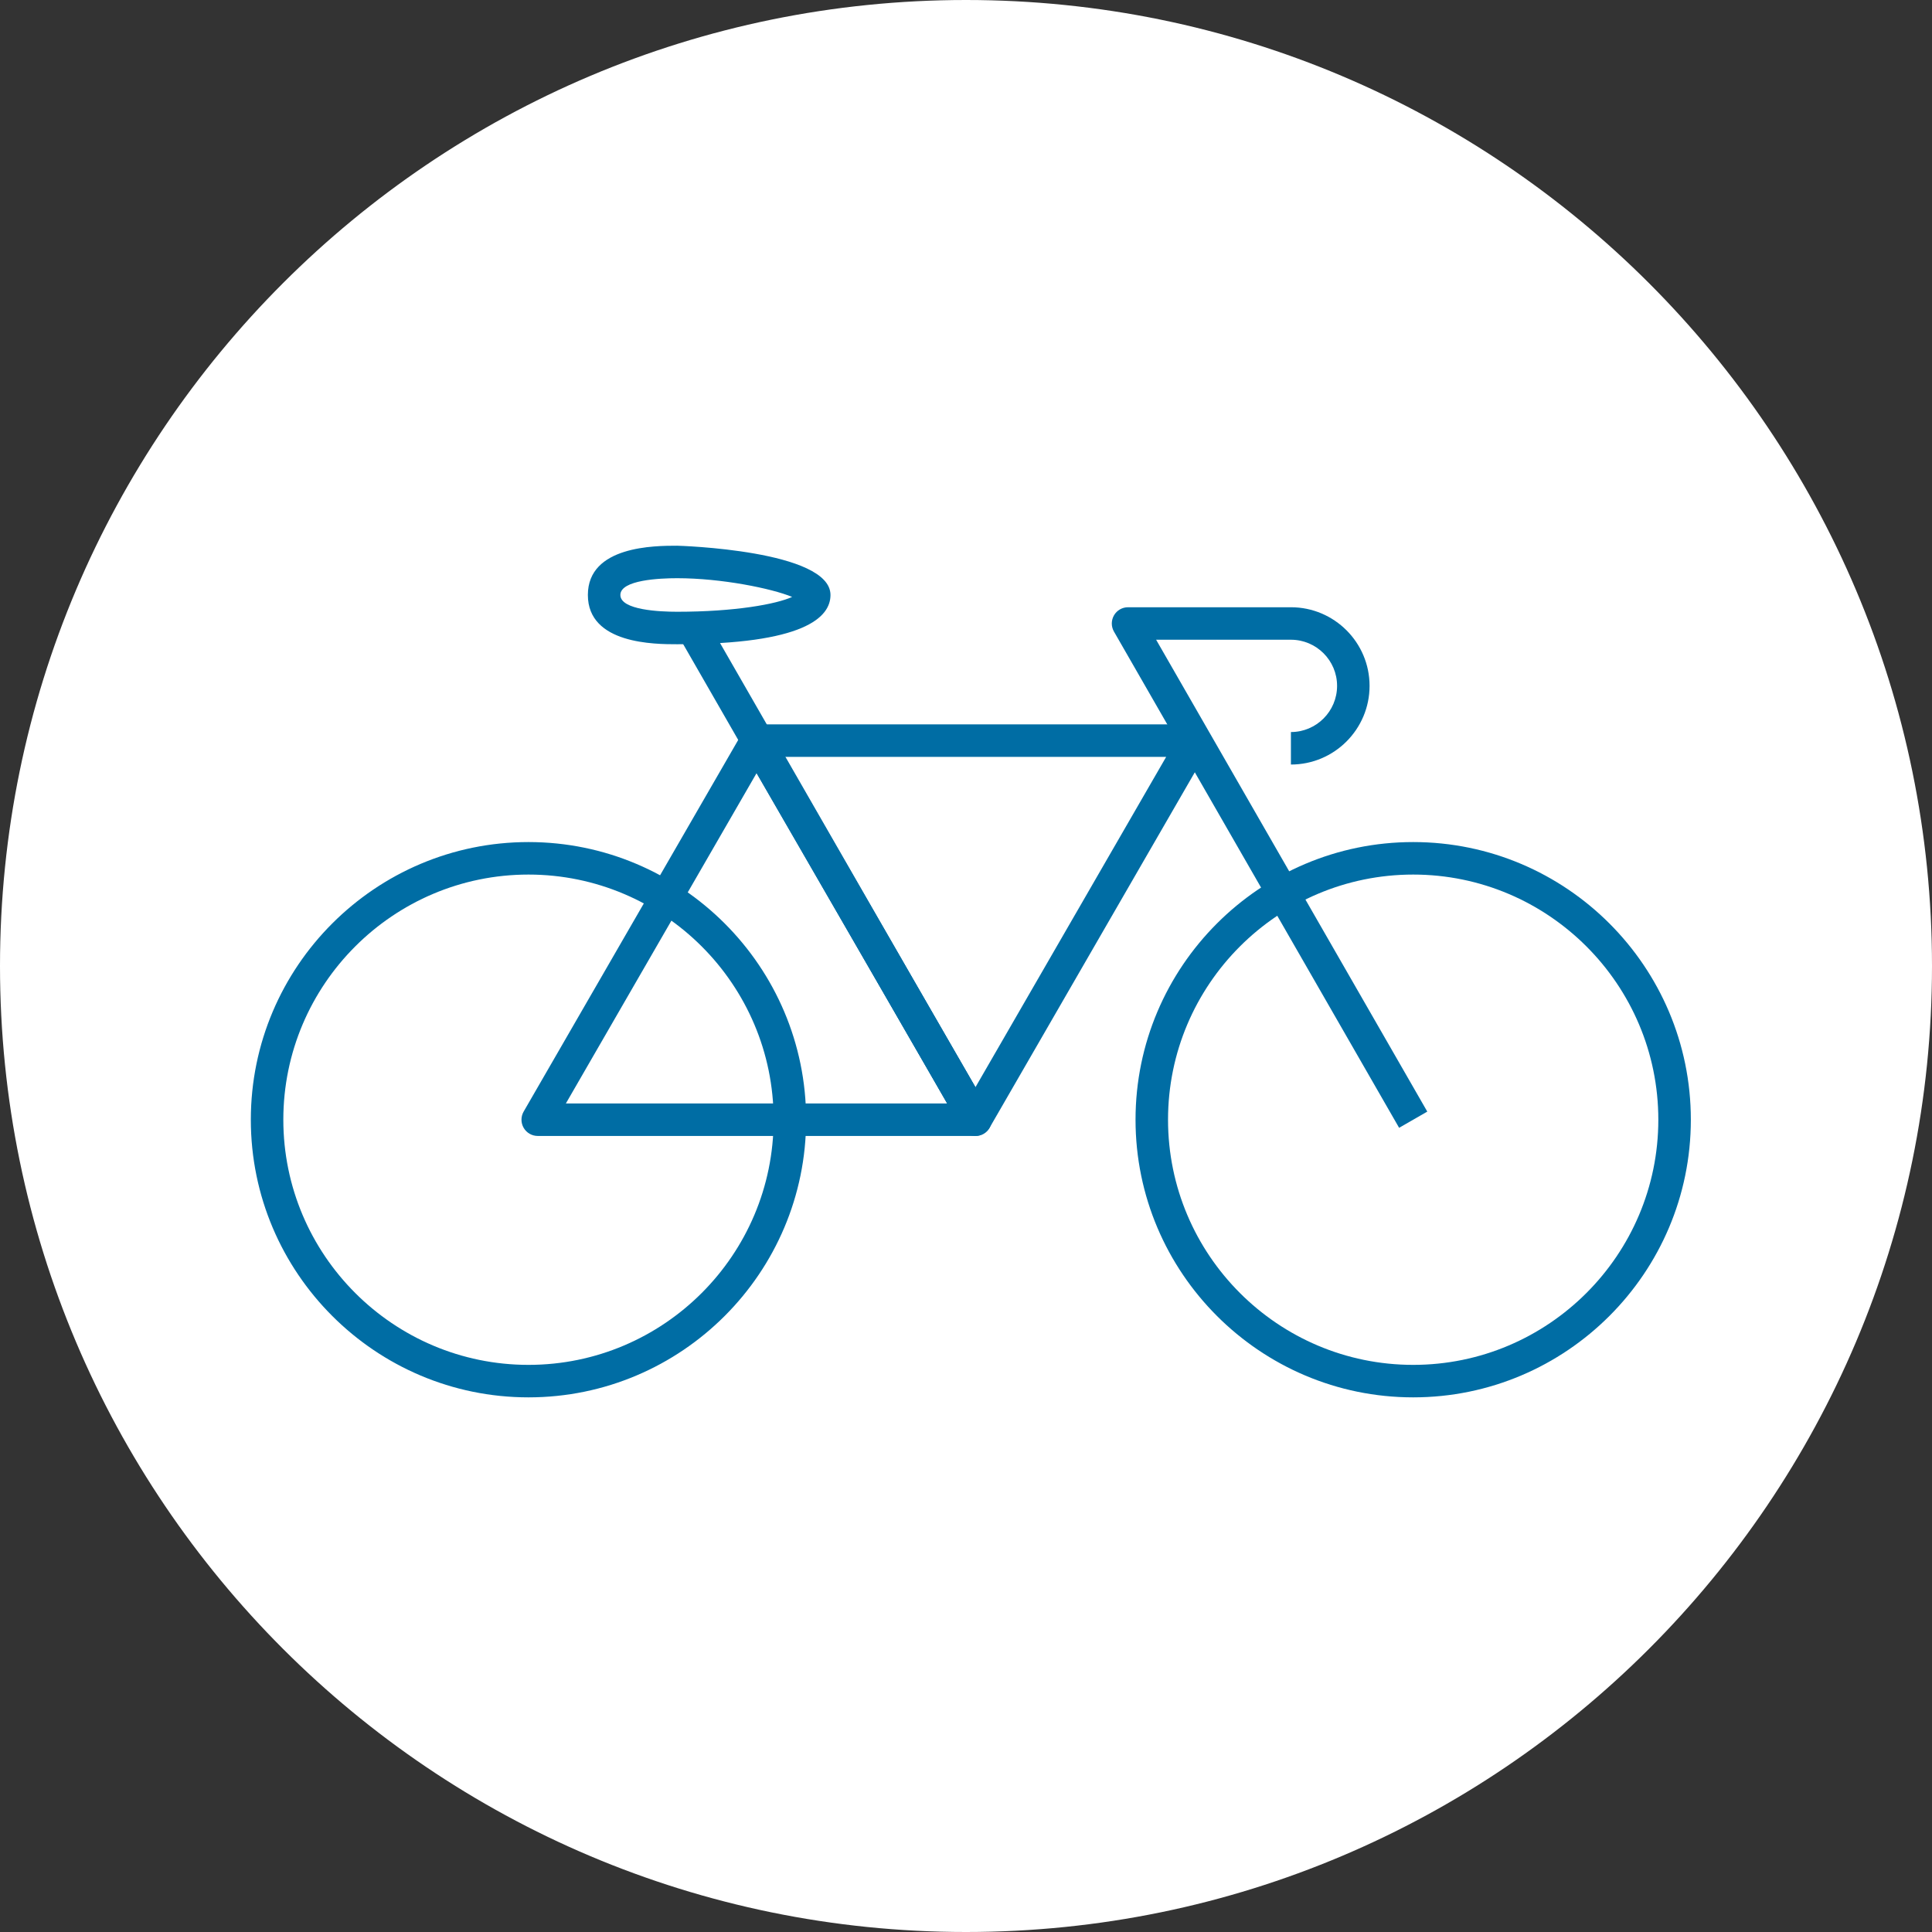 <?xml version="1.0" encoding="UTF-8" standalone="no"?>
<!DOCTYPE svg PUBLIC "-//W3C//DTD SVG 1.1//EN" "http://www.w3.org/Graphics/SVG/1.1/DTD/svg11.dtd">
<svg width="100%" height="100%" viewBox="0 0 90 90" version="1.1" xmlns="http://www.w3.org/2000/svg" xmlns:xlink="http://www.w3.org/1999/xlink" xml:space="preserve" xmlns:serif="http://www.serif.com/" style="fill-rule:evenodd;clip-rule:evenodd;stroke-linejoin:round;stroke-miterlimit:2;">
    <rect x="0" y="0" width="90" height="90" fill="#333333" stroke="none"/>
    <path d="M90,45C90,20.164 69.836,0 45,0C20.164,0 0,20.164 0,45C0,69.836 20.164,90 45,90C69.836,90 90,69.836 90,45Z" style="fill:white;"/>
    <g transform="matrix(0.778,0,0,0.778,-413.291,-480.125)">
        <path d="M562.866,669.493C554.772,669.493 548.187,676.077 548.187,684.171C548.187,692.266 554.772,698.851 562.866,698.851C570.959,698.851 577.544,692.266 577.544,684.171C577.544,676.077 570.959,669.493 562.866,669.493ZM562.866,700.796C553.699,700.796 546.241,693.339 546.241,684.171C546.241,675.005 553.699,667.547 562.866,667.547C572.033,667.547 579.49,675.005 579.49,684.171C579.49,693.339 572.033,700.796 562.866,700.796Z" style="fill:rgb(0,109,164);fill-rule:nonzero;"/>
        <path d="M615.839,669.493C607.745,669.493 601.16,676.077 601.16,684.171C601.16,692.266 607.745,698.851 615.839,698.851C623.933,698.851 630.517,692.266 630.517,684.171C630.517,676.077 623.933,669.493 615.839,669.493ZM615.839,700.796C606.672,700.796 599.214,693.339 599.214,684.171C599.214,675.005 606.672,667.547 615.839,667.547C625.006,667.547 632.464,675.005 632.464,684.171C632.464,693.339 625.006,700.796 615.839,700.796Z" style="fill:rgb(0,109,164);fill-rule:nonzero;"/>
        <path d="M565.105,683.198L587.943,683.198L576.524,663.419L565.105,683.198ZM589.629,685.144L563.42,685.144C563.073,685.144 562.75,684.958 562.577,684.658C562.403,684.356 562.403,683.986 562.577,683.684L575.681,660.987C575.855,660.686 576.176,660.5 576.524,660.5C576.871,660.5 577.193,660.686 577.366,660.987L590.472,683.684C590.646,683.986 590.646,684.356 590.472,684.658C590.298,684.958 589.978,685.144 589.629,685.144Z" style="fill:rgb(0,109,164);fill-rule:nonzero;"/>
        <path d="M588.77,684.656L571.696,654.944L573.384,653.974L590.457,683.686L588.77,684.656Z" style="fill:rgb(0,109,164);fill-rule:nonzero;"/>
        <path d="M578.209,662.447L589.629,682.225L601.048,662.447L578.209,662.447ZM589.629,685.144C589.282,685.144 588.96,684.958 588.786,684.658L575.681,661.96C575.507,661.66 575.507,661.288 575.681,660.987C575.855,660.686 576.176,660.5 576.524,660.5L602.734,660.5C603.081,660.5 603.403,660.686 603.577,660.987C603.75,661.288 603.75,661.66 603.577,661.96L590.472,684.658C590.298,684.958 589.978,685.144 589.629,685.144Z" style="fill:rgb(0,109,164);fill-rule:nonzero;"/>
        <path d="M571.769,651.748C570.746,651.748 568.368,651.847 568.368,652.752C568.368,653.66 570.746,653.757 571.769,653.757C575.241,653.757 577.707,653.3 578.653,652.869C577.438,652.363 574.421,651.748 571.769,651.748ZM571.769,655.702C570.446,655.702 566.422,655.702 566.422,652.752C566.422,649.803 570.446,649.803 571.769,649.803C571.86,649.803 580.949,650.069 580.949,652.752C580.949,654.099 579.356,655.702 571.769,655.702Z" style="fill:rgb(0,109,164);fill-rule:nonzero;"/>
        <path d="M614.996,684.656L597.922,654.944C597.749,654.643 597.75,654.273 597.924,653.972C598.098,653.67 598.418,653.487 598.766,653.487L608.518,653.487C611.115,653.487 613.227,655.599 613.227,658.194C613.227,660.791 611.115,662.905 608.518,662.905L608.518,660.959C610.042,660.959 611.282,659.719 611.282,658.194C611.282,656.672 610.042,655.432 608.518,655.432L600.447,655.432L616.683,683.686L614.996,684.656Z" style="fill:rgb(0,109,164);fill-rule:nonzero;"/>
    </g>
</svg>
